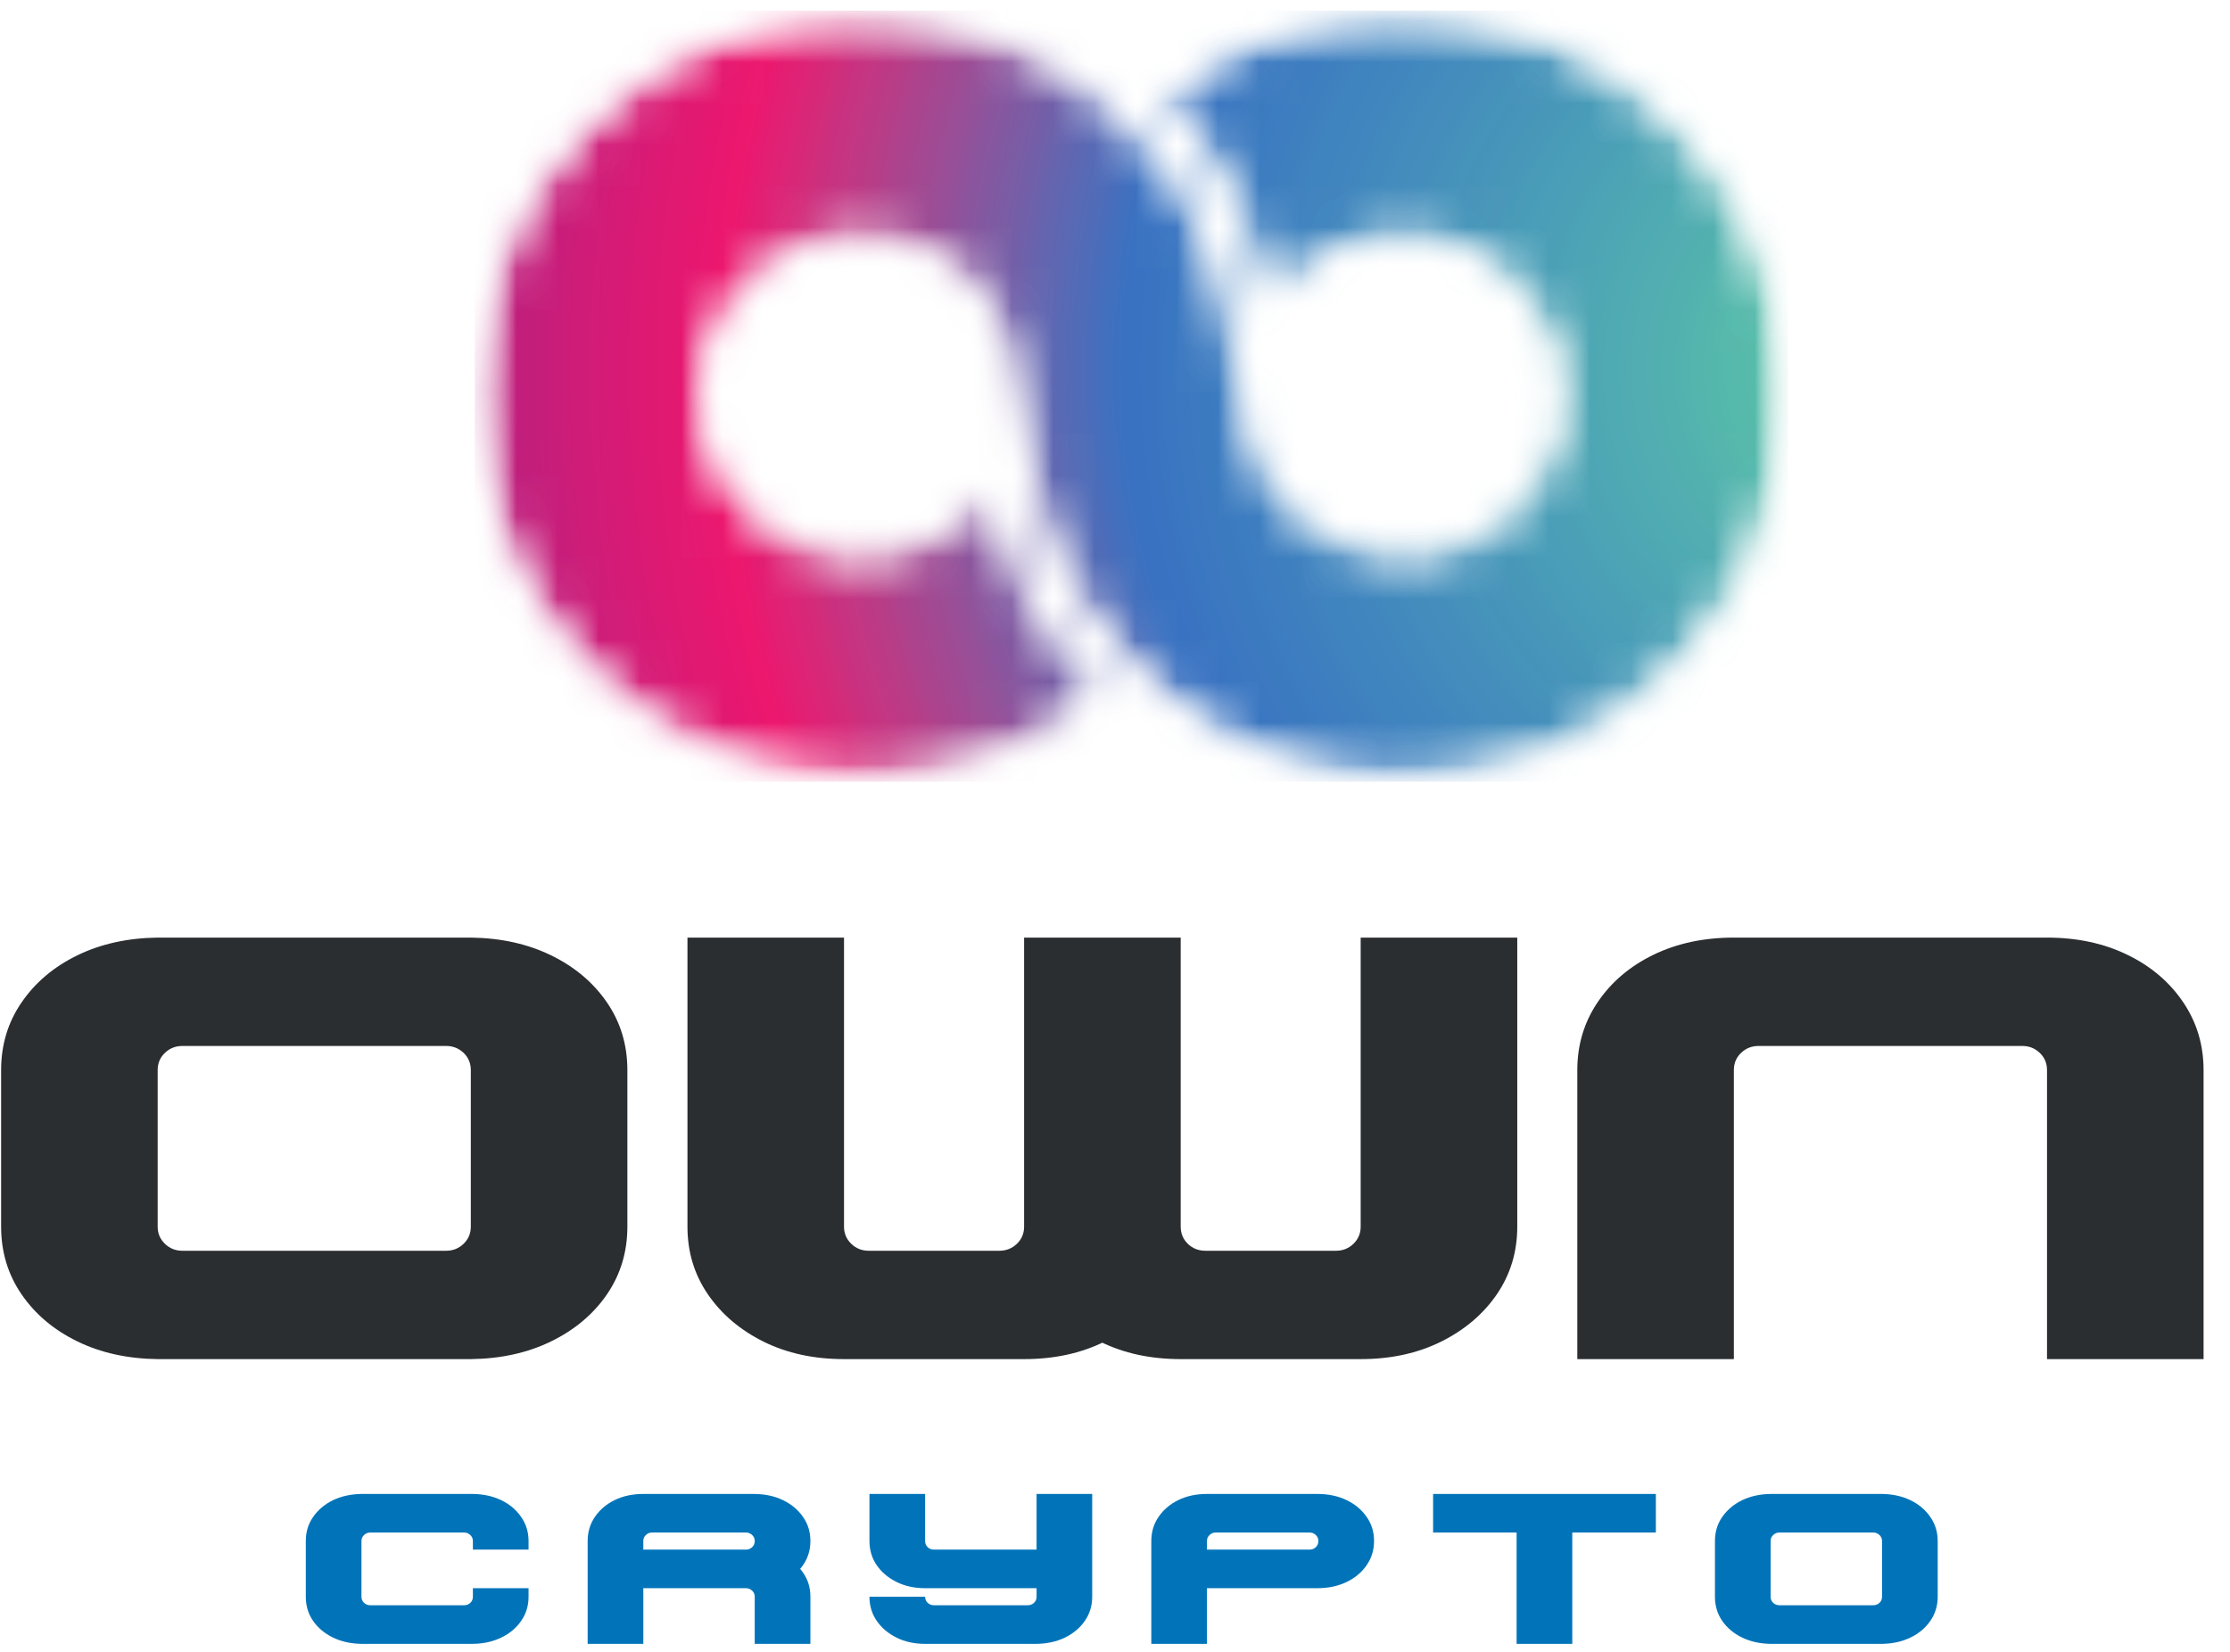 <svg width="54" height="40" viewBox="0 0 54 40" fill="none" xmlns="http://www.w3.org/2000/svg">
<mask id="mask0_891_2868" style="mask-type:luminance" maskUnits="userSpaceOnUse" x="11" y="0" width="33" height="19">
<path d="M11.496 0.257H43.297V18.929H11.496V0.257Z" fill="white"/>
</mask>
<g mask="url(#mask0_891_2868)">
<mask id="mask1_891_2868" style="mask-type:luminance" maskUnits="userSpaceOnUse" x="11" y="0" width="33" height="19">
<path d="M40.565 2.991C38.803 1.228 36.461 0.256 33.969 0.256C32.346 0.256 30.747 0.681 29.343 1.484C28.892 1.743 28.463 2.039 28.062 2.368C29.57 3.853 30.236 5.545 30.53 6.71C30.551 6.792 30.573 6.877 30.593 6.96C30.642 7.17 30.686 7.375 30.725 7.577C31.429 6.446 32.639 5.771 33.969 5.771C36.074 5.771 37.787 7.486 37.787 9.593C37.787 11.7 36.074 13.414 33.969 13.414C33.054 13.414 32.183 13.06 31.512 12.469C31.011 12.025 30.62 11.45 30.408 10.788C30.238 10.261 30.138 9.627 30.031 8.956C29.94 8.385 29.847 7.794 29.699 7.173C29.681 7.094 29.661 7.016 29.64 6.939C29.08 4.706 27.828 3.421 27.38 2.986C27.087 2.689 26.774 2.411 26.44 2.155C25.709 1.595 24.895 1.15 24.033 0.832C23.012 0.455 21.922 0.256 20.824 0.256C18.333 0.256 15.991 1.228 14.228 2.991C12.467 4.754 11.496 7.099 11.496 9.593C11.496 12.086 12.467 14.431 14.228 16.194C15.991 17.958 18.333 18.929 20.824 18.929C22.447 18.929 24.047 18.504 25.45 17.701C25.906 17.441 26.338 17.141 26.742 16.808C25.094 15.203 24.438 13.393 24.192 12.443C24.12 12.195 24.058 11.95 24.003 11.71C23.291 12.78 22.114 13.414 20.824 13.414C18.719 13.414 17.006 11.7 17.006 9.593C17.006 7.486 18.719 5.771 20.824 5.771C22.212 5.771 23.432 6.508 24.033 7.637C24.166 7.888 24.27 8.157 24.338 8.443C24.437 8.863 24.511 9.329 24.59 9.822C24.705 10.55 24.835 11.365 25.078 12.2C25.233 12.805 25.764 14.595 27.424 16.189C27.758 16.525 28.12 16.837 28.508 17.123C29.428 17.801 30.442 18.295 31.512 18.594C32.307 18.815 33.131 18.929 33.969 18.929C36.461 18.929 38.803 17.958 40.565 16.194C42.327 14.431 43.297 12.086 43.297 9.593C43.297 7.099 42.327 4.754 40.565 2.991Z" fill="white"/>
</mask>
<g mask="url(#mask1_891_2868)">
<mask id="mask2_891_2868" style="mask-type:luminance" maskUnits="userSpaceOnUse" x="11" y="0" width="33" height="19">
<path d="M40.565 2.991C38.803 1.228 36.461 0.256 33.969 0.256C32.346 0.256 30.747 0.681 29.343 1.484C28.892 1.743 28.463 2.039 28.062 2.368C29.57 3.853 30.236 5.545 30.53 6.71C30.551 6.792 30.573 6.877 30.593 6.96C30.642 7.17 30.686 7.375 30.725 7.577C31.429 6.446 32.639 5.771 33.969 5.771C36.074 5.771 37.787 7.486 37.787 9.593C37.787 11.7 36.074 13.414 33.969 13.414C33.054 13.414 32.183 13.06 31.512 12.469C31.011 12.025 30.62 11.45 30.408 10.788C30.238 10.261 30.138 9.627 30.031 8.956C29.94 8.385 29.847 7.794 29.699 7.173C29.681 7.094 29.661 7.016 29.64 6.939C29.08 4.706 27.828 3.421 27.38 2.986C27.087 2.689 26.774 2.411 26.44 2.155C25.709 1.595 24.895 1.15 24.033 0.832C23.012 0.455 21.922 0.256 20.824 0.256C18.333 0.256 15.991 1.228 14.228 2.991C12.467 4.754 11.496 7.099 11.496 9.593C11.496 12.086 12.467 14.431 14.228 16.194C15.991 17.958 18.333 18.929 20.824 18.929C22.447 18.929 24.047 18.504 25.45 17.701C25.906 17.441 26.338 17.141 26.742 16.808C25.094 15.203 24.438 13.393 24.192 12.443C24.12 12.195 24.058 11.95 24.003 11.71C23.291 12.78 22.114 13.414 20.824 13.414C18.719 13.414 17.006 11.7 17.006 9.593C17.006 7.486 18.719 5.771 20.824 5.771C22.212 5.771 23.432 6.508 24.033 7.637C24.166 7.888 24.27 8.157 24.338 8.443C24.437 8.863 24.511 9.329 24.59 9.822C24.705 10.55 24.835 11.365 25.078 12.2C25.233 12.805 25.764 14.595 27.424 16.189C27.758 16.525 28.12 16.837 28.508 17.123C29.428 17.801 30.442 18.295 31.512 18.594C32.307 18.815 33.131 18.929 33.969 18.929C36.461 18.929 38.803 17.958 40.565 16.194C42.327 14.431 43.297 12.086 43.297 9.593C43.297 7.099 42.327 4.754 40.565 2.991Z" fill="white"/>
</mask>
<g mask="url(#mask2_891_2868)">
<path d="M43.297 18.929V0.257H11.496V18.929H43.297Z" fill="url(#paint0_radial_891_2868)"/>
</g>
</g>
</g>
<path d="M3.818 32.911C3.09 32.902 2.44 32.759 1.871 32.481C1.302 32.203 0.853 31.825 0.523 31.344C0.192 30.862 0.027 30.315 0.027 29.703V25.912C0.027 25.3 0.192 24.754 0.523 24.273C0.853 23.791 1.302 23.412 1.871 23.134C2.44 22.857 3.09 22.713 3.818 22.704H11.401C12.13 22.713 12.778 22.857 13.346 23.134C13.916 23.412 14.366 23.791 14.697 24.273C15.027 24.754 15.192 25.3 15.192 25.912V29.703C15.192 30.315 15.027 30.862 14.697 31.344C14.366 31.825 13.916 32.203 13.346 32.481C12.778 32.759 12.13 32.902 11.401 32.911H3.818ZM4.415 30.287H10.804C10.968 30.287 11.109 30.231 11.226 30.119C11.342 30.006 11.401 29.867 11.401 29.703V25.912C11.401 25.746 11.342 25.607 11.226 25.495C11.109 25.384 10.968 25.328 10.804 25.328H4.415C4.251 25.328 4.11 25.384 3.994 25.495C3.876 25.607 3.818 25.746 3.818 25.912V29.703C3.818 29.867 3.876 30.006 3.994 30.119C4.11 30.231 4.251 30.287 4.415 30.287Z" fill="#2A2E30"/>
<path d="M24.799 32.911H20.438C19.71 32.911 19.06 32.77 18.491 32.489C17.922 32.206 17.473 31.825 17.143 31.344C16.812 30.862 16.647 30.315 16.647 29.703V22.704H20.438V29.703C20.438 29.867 20.497 30.006 20.614 30.119C20.73 30.231 20.871 30.287 21.035 30.287H24.2C24.365 30.287 24.507 30.231 24.624 30.119C24.741 30.006 24.799 29.867 24.799 29.703V22.704H28.591V29.703C28.591 30.315 28.425 30.862 28.095 31.344C27.764 31.825 27.314 32.206 26.744 32.489C26.176 32.77 25.528 32.911 24.799 32.911ZM32.949 32.911H28.591C27.86 32.911 27.211 32.77 26.643 32.489C26.075 32.206 25.625 31.825 25.295 31.344C24.965 30.862 24.799 30.315 24.799 29.703V22.704H28.591V29.703C28.591 29.867 28.648 30.006 28.763 30.119C28.88 30.231 29.022 30.287 29.188 30.287H32.352C32.517 30.287 32.657 30.231 32.774 30.119C32.89 30.006 32.949 29.867 32.949 29.703V22.704H36.741V29.703C36.741 30.315 36.575 30.862 36.245 31.344C35.914 31.825 35.464 32.206 34.894 32.489C34.326 32.77 33.678 32.911 32.949 32.911Z" fill="#2A2E30"/>
<path d="M49.569 22.704C50.297 22.704 50.945 22.843 51.514 23.12C52.084 23.396 52.533 23.778 52.864 24.265C53.194 24.752 53.36 25.3 53.36 25.912V32.911H49.569V25.912C49.569 25.746 49.51 25.607 49.393 25.495C49.276 25.384 49.136 25.328 48.972 25.328H42.583C42.419 25.328 42.278 25.384 42.161 25.495C42.044 25.607 41.986 25.746 41.986 25.912V32.911H38.195V25.912C38.195 25.3 38.36 24.752 38.69 24.265C39.02 23.778 39.47 23.396 40.038 23.12C40.608 22.843 41.257 22.704 41.986 22.704H49.569Z" fill="#2A2E30"/>
<path d="M8.753 39.806C8.494 39.802 8.263 39.751 8.06 39.652C7.859 39.554 7.699 39.419 7.581 39.249C7.463 39.078 7.405 38.884 7.405 38.666V37.315C7.405 37.098 7.463 36.904 7.581 36.735C7.699 36.563 7.859 36.428 8.06 36.329C8.263 36.231 8.494 36.18 8.753 36.176H11.451C11.71 36.18 11.94 36.231 12.142 36.329C12.345 36.428 12.504 36.563 12.621 36.735C12.74 36.904 12.799 37.098 12.799 37.315V37.524H11.451V37.315C11.451 37.257 11.43 37.209 11.388 37.17C11.346 37.13 11.296 37.11 11.238 37.11H8.967C8.908 37.11 8.858 37.13 8.816 37.17C8.774 37.209 8.753 37.257 8.753 37.315V38.666C8.753 38.725 8.774 38.774 8.816 38.814C8.858 38.852 8.908 38.871 8.967 38.871H11.238C11.296 38.871 11.346 38.852 11.388 38.814C11.43 38.774 11.451 38.725 11.451 38.666V38.458H12.799V38.666C12.799 38.884 12.74 39.078 12.621 39.249C12.504 39.419 12.345 39.554 12.142 39.652C11.94 39.751 11.71 39.802 11.451 39.806H8.753Z" fill="#0174B9"/>
<path d="M15.578 38.458V37.524H18.062C18.121 37.524 18.171 37.505 18.213 37.466C18.255 37.426 18.276 37.376 18.276 37.315C18.276 37.257 18.255 37.209 18.213 37.17C18.171 37.13 18.121 37.11 18.062 37.11H15.578V36.176H18.249C18.515 36.176 18.751 36.225 18.955 36.324C19.162 36.422 19.324 36.558 19.443 36.729C19.564 36.899 19.624 37.095 19.624 37.315C19.624 37.535 19.564 37.731 19.443 37.904C19.324 38.076 19.162 38.211 18.955 38.31C18.751 38.408 18.515 38.458 18.249 38.458H15.578ZM18.276 38.666C18.276 38.606 18.255 38.556 18.213 38.518C18.171 38.478 18.121 38.458 18.062 38.458H15.578V37.524H18.249C18.515 37.524 18.751 37.573 18.955 37.672C19.162 37.77 19.324 37.906 19.443 38.077C19.564 38.247 19.624 38.443 19.624 38.666H18.276ZM18.276 39.806V38.666H19.624V39.806H18.276ZM18.249 36.176L18.892 37.11H15.791C15.732 37.11 15.682 37.13 15.641 37.17C15.598 37.209 15.578 37.257 15.578 37.315V39.806H14.23V37.315C14.23 37.098 14.288 36.904 14.405 36.732C14.524 36.559 14.683 36.422 14.885 36.324C15.087 36.225 15.318 36.176 15.578 36.176H18.249Z" fill="#0174B9"/>
<path d="M22.402 39.806C22.143 39.806 21.912 39.756 21.709 39.655C21.508 39.555 21.348 39.419 21.23 39.249C21.113 39.078 21.054 38.884 21.054 38.666H22.402C22.402 38.725 22.423 38.774 22.465 38.814C22.507 38.852 22.557 38.871 22.616 38.871H24.887C24.945 38.871 24.995 38.852 25.038 38.814C25.079 38.774 25.101 38.725 25.101 38.666V38.458H22.402C22.143 38.458 21.912 38.408 21.709 38.307C21.508 38.207 21.348 38.072 21.23 37.902C21.113 37.73 21.054 37.535 21.054 37.315V36.176H22.402V37.315C22.402 37.376 22.423 37.426 22.465 37.466C22.507 37.505 22.557 37.524 22.616 37.524H25.101V36.176H26.448V38.666C26.448 38.884 26.388 39.079 26.268 39.252C26.148 39.424 25.986 39.559 25.78 39.658C25.575 39.756 25.34 39.806 25.073 39.806H22.402Z" fill="#0174B9"/>
<path d="M29.227 38.458V37.524H31.711C31.77 37.524 31.82 37.505 31.862 37.466C31.904 37.426 31.925 37.376 31.925 37.315C31.925 37.257 31.904 37.209 31.862 37.17C31.82 37.13 31.77 37.11 31.711 37.11H29.227V36.176H31.898C32.164 36.176 32.4 36.225 32.605 36.324C32.811 36.422 32.973 36.558 33.092 36.729C33.213 36.899 33.273 37.095 33.273 37.315C33.273 37.535 33.213 37.731 33.092 37.904C32.973 38.076 32.811 38.211 32.605 38.31C32.4 38.408 32.164 38.458 31.898 38.458H29.227ZM31.898 36.176L32.541 37.11H29.44C29.381 37.11 29.331 37.13 29.29 37.17C29.247 37.209 29.227 37.257 29.227 37.315V39.806H27.879V37.315C27.879 37.098 27.937 36.904 28.054 36.732C28.173 36.559 28.332 36.422 28.534 36.324C28.736 36.225 28.967 36.176 29.227 36.176H31.898Z" fill="#0174B9"/>
<path d="M34.703 37.11V36.176H40.097V37.11H34.703ZM36.725 39.806V37.11H38.073V39.806H36.725Z" fill="#0174B9"/>
<path d="M42.876 39.806C42.616 39.802 42.386 39.751 42.183 39.652C41.981 39.554 41.822 39.419 41.703 39.249C41.586 39.078 41.528 38.884 41.528 38.666V37.315C41.528 37.098 41.586 36.904 41.703 36.735C41.822 36.563 41.981 36.428 42.183 36.329C42.386 36.231 42.616 36.18 42.876 36.176H45.574C45.833 36.18 46.063 36.231 46.265 36.329C46.467 36.428 46.627 36.563 46.744 36.735C46.862 36.904 46.922 37.098 46.922 37.315V38.666C46.922 38.884 46.862 39.078 46.744 39.249C46.627 39.419 46.467 39.554 46.265 39.652C46.063 39.751 45.833 39.802 45.574 39.806H42.876ZM43.09 38.871H45.361C45.419 38.871 45.469 38.852 45.511 38.814C45.553 38.774 45.574 38.725 45.574 38.666V37.315C45.574 37.257 45.553 37.209 45.511 37.17C45.469 37.13 45.419 37.11 45.361 37.11H43.09C43.031 37.11 42.981 37.13 42.939 37.17C42.896 37.209 42.876 37.257 42.876 37.315V38.666C42.876 38.725 42.896 38.774 42.939 38.814C42.981 38.852 43.031 38.871 43.09 38.871Z" fill="#0174B9"/>
<defs>
<radialGradient id="paint0_radial_891_2868" cx="0" cy="0" r="1" gradientUnits="userSpaceOnUse" gradientTransform="translate(45.674 8.958) rotate(180) scale(43.844 43.885)">
<stop stop-color="#57BDA9"/>
<stop offset="0.062" stop-color="#57BDA9"/>
<stop offset="0.074" stop-color="#57BCAA"/>
<stop offset="0.078" stop-color="#56BBAA"/>
<stop offset="0.082" stop-color="#56BAAB"/>
<stop offset="0.086" stop-color="#56B9AB"/>
<stop offset="0.09" stop-color="#55B9AC"/>
<stop offset="0.094" stop-color="#55B8AC"/>
<stop offset="0.098" stop-color="#54B7AC"/>
<stop offset="0.102" stop-color="#54B6AD"/>
<stop offset="0.105" stop-color="#54B5AD"/>
<stop offset="0.109" stop-color="#54B4AE"/>
<stop offset="0.113" stop-color="#53B3AE"/>
<stop offset="0.117" stop-color="#52B2AE"/>
<stop offset="0.121" stop-color="#52B1AF"/>
<stop offset="0.125" stop-color="#52B0AF"/>
<stop offset="0.129" stop-color="#52AFB0"/>
<stop offset="0.133" stop-color="#52AEB0"/>
<stop offset="0.137" stop-color="#51ADB1"/>
<stop offset="0.141" stop-color="#51ADB1"/>
<stop offset="0.145" stop-color="#50ACB1"/>
<stop offset="0.148" stop-color="#50ACB2"/>
<stop offset="0.152" stop-color="#4FABB3"/>
<stop offset="0.156" stop-color="#4FAAB3"/>
<stop offset="0.16" stop-color="#4FA9B3"/>
<stop offset="0.164" stop-color="#4EA8B4"/>
<stop offset="0.168" stop-color="#4EA7B4"/>
<stop offset="0.172" stop-color="#4EA6B4"/>
<stop offset="0.176" stop-color="#4DA5B4"/>
<stop offset="0.18" stop-color="#4DA4B5"/>
<stop offset="0.184" stop-color="#4DA4B5"/>
<stop offset="0.188" stop-color="#4CA2B6"/>
<stop offset="0.191" stop-color="#4BA1B6"/>
<stop offset="0.195" stop-color="#4BA0B6"/>
<stop offset="0.199" stop-color="#4B9FB7"/>
<stop offset="0.203" stop-color="#4B9FB7"/>
<stop offset="0.207" stop-color="#4A9EB8"/>
<stop offset="0.211" stop-color="#4A9EB8"/>
<stop offset="0.215" stop-color="#499DB8"/>
<stop offset="0.219" stop-color="#499CB8"/>
<stop offset="0.223" stop-color="#499BB8"/>
<stop offset="0.227" stop-color="#489AB9"/>
<stop offset="0.23" stop-color="#4898B9"/>
<stop offset="0.234" stop-color="#4897B9"/>
<stop offset="0.238" stop-color="#4797B9"/>
<stop offset="0.242" stop-color="#4796BA"/>
<stop offset="0.246" stop-color="#4795BA"/>
<stop offset="0.25" stop-color="#4794BA"/>
<stop offset="0.254" stop-color="#4693BA"/>
<stop offset="0.258" stop-color="#4693BB"/>
<stop offset="0.262" stop-color="#4592BB"/>
<stop offset="0.266" stop-color="#4591BB"/>
<stop offset="0.27" stop-color="#4591BB"/>
<stop offset="0.273" stop-color="#458FBC"/>
<stop offset="0.277" stop-color="#448EBC"/>
<stop offset="0.281" stop-color="#448DBC"/>
<stop offset="0.289" stop-color="#438CBC"/>
<stop offset="0.293" stop-color="#438CBD"/>
<stop offset="0.297" stop-color="#438BBD"/>
<stop offset="0.301" stop-color="#428ABD"/>
<stop offset="0.305" stop-color="#4289BD"/>
<stop offset="0.309" stop-color="#4188BE"/>
<stop offset="0.312" stop-color="#4187BE"/>
<stop offset="0.316" stop-color="#4186BE"/>
<stop offset="0.32" stop-color="#4085BE"/>
<stop offset="0.324" stop-color="#4085BE"/>
<stop offset="0.328" stop-color="#3F84BE"/>
<stop offset="0.332" stop-color="#3F84BF"/>
<stop offset="0.336" stop-color="#3F83BF"/>
<stop offset="0.34" stop-color="#3F82BF"/>
<stop offset="0.344" stop-color="#3F81BF"/>
<stop offset="0.348" stop-color="#3E80BF"/>
<stop offset="0.352" stop-color="#3E7FC0"/>
<stop offset="0.355" stop-color="#3D7EC0"/>
<stop offset="0.359" stop-color="#3D7DC0"/>
<stop offset="0.367" stop-color="#3C7CC0"/>
<stop offset="0.371" stop-color="#3C7BC0"/>
<stop offset="0.375" stop-color="#3C7AC0"/>
<stop offset="0.379" stop-color="#3C7AC0"/>
<stop offset="0.383" stop-color="#3C79C0"/>
<stop offset="0.387" stop-color="#3B78C0"/>
<stop offset="0.391" stop-color="#3B78C1"/>
<stop offset="0.395" stop-color="#3A77C1"/>
<stop offset="0.398" stop-color="#3A76C1"/>
<stop offset="0.402" stop-color="#3A75C1"/>
<stop offset="0.406" stop-color="#3A74C1"/>
<stop offset="0.41" stop-color="#3973C1"/>
<stop offset="0.414" stop-color="#3972C1"/>
<stop offset="0.418" stop-color="#3972C1"/>
<stop offset="0.422" stop-color="#3A72C1"/>
<stop offset="0.426" stop-color="#3D71C0"/>
<stop offset="0.43" stop-color="#4170BE"/>
<stop offset="0.434" stop-color="#446FBD"/>
<stop offset="0.438" stop-color="#486DBB"/>
<stop offset="0.441" stop-color="#4C6CB9"/>
<stop offset="0.445" stop-color="#4F6CB8"/>
<stop offset="0.449" stop-color="#536BB7"/>
<stop offset="0.453" stop-color="#566AB5"/>
<stop offset="0.457" stop-color="#5A69B4"/>
<stop offset="0.461" stop-color="#5D67B2"/>
<stop offset="0.465" stop-color="#6066B1"/>
<stop offset="0.469" stop-color="#6465AF"/>
<stop offset="0.473" stop-color="#6764AE"/>
<stop offset="0.477" stop-color="#6B62AC"/>
<stop offset="0.48" stop-color="#6F61AA"/>
<stop offset="0.484" stop-color="#725FA9"/>
<stop offset="0.488" stop-color="#765EA7"/>
<stop offset="0.492" stop-color="#795DA5"/>
<stop offset="0.496" stop-color="#7C5CA4"/>
<stop offset="0.5" stop-color="#7F5AA2"/>
<stop offset="0.504" stop-color="#8259A1"/>
<stop offset="0.508" stop-color="#8657A0"/>
<stop offset="0.512" stop-color="#89569E"/>
<stop offset="0.516" stop-color="#8C549D"/>
<stop offset="0.52" stop-color="#90529B"/>
<stop offset="0.523" stop-color="#935199"/>
<stop offset="0.527" stop-color="#974F98"/>
<stop offset="0.531" stop-color="#9A4E96"/>
<stop offset="0.535" stop-color="#9D4C95"/>
<stop offset="0.539" stop-color="#A04A93"/>
<stop offset="0.543" stop-color="#A34892"/>
<stop offset="0.547" stop-color="#A64791"/>
<stop offset="0.551" stop-color="#A9458F"/>
<stop offset="0.555" stop-color="#AC438D"/>
<stop offset="0.559" stop-color="#AF428C"/>
<stop offset="0.562" stop-color="#B2408A"/>
<stop offset="0.566" stop-color="#B63E88"/>
<stop offset="0.57" stop-color="#B93C87"/>
<stop offset="0.574" stop-color="#BC3A85"/>
<stop offset="0.578" stop-color="#BF3885"/>
<stop offset="0.582" stop-color="#C33783"/>
<stop offset="0.586" stop-color="#C53582"/>
<stop offset="0.59" stop-color="#C73380"/>
<stop offset="0.594" stop-color="#CA307F"/>
<stop offset="0.598" stop-color="#CD2F7D"/>
<stop offset="0.602" stop-color="#D12D7B"/>
<stop offset="0.605" stop-color="#D42A7A"/>
<stop offset="0.609" stop-color="#D72878"/>
<stop offset="0.613" stop-color="#DA2677"/>
<stop offset="0.617" stop-color="#DD2476"/>
<stop offset="0.621" stop-color="#DF2275"/>
<stop offset="0.625" stop-color="#E12073"/>
<stop offset="0.629" stop-color="#E41E72"/>
<stop offset="0.633" stop-color="#E71B71"/>
<stop offset="0.637" stop-color="#EA196F"/>
<stop offset="0.641" stop-color="#EC186E"/>
<stop offset="0.645" stop-color="#EC176E"/>
<stop offset="0.648" stop-color="#EA176E"/>
<stop offset="0.652" stop-color="#E9176F"/>
<stop offset="0.656" stop-color="#E7176F"/>
<stop offset="0.66" stop-color="#E61770"/>
<stop offset="0.664" stop-color="#E41870"/>
<stop offset="0.668" stop-color="#E21971"/>
<stop offset="0.672" stop-color="#E11971"/>
<stop offset="0.676" stop-color="#E01972"/>
<stop offset="0.68" stop-color="#DE1972"/>
<stop offset="0.684" stop-color="#DD1973"/>
<stop offset="0.688" stop-color="#DC1A74"/>
<stop offset="0.691" stop-color="#DA1A74"/>
<stop offset="0.695" stop-color="#D81A75"/>
<stop offset="0.699" stop-color="#D71A75"/>
<stop offset="0.703" stop-color="#D51B76"/>
<stop offset="0.707" stop-color="#D41B76"/>
<stop offset="0.711" stop-color="#D21C77"/>
<stop offset="0.715" stop-color="#D11C77"/>
<stop offset="0.719" stop-color="#CF1C78"/>
<stop offset="0.723" stop-color="#CE1C78"/>
<stop offset="0.727" stop-color="#CC1D79"/>
<stop offset="0.73" stop-color="#CA1D79"/>
<stop offset="0.734" stop-color="#C91D7A"/>
<stop offset="0.738" stop-color="#C71D7A"/>
<stop offset="0.742" stop-color="#C51E7A"/>
<stop offset="0.746" stop-color="#C41E7B"/>
<stop offset="0.75" stop-color="#C31E7B"/>
<stop offset="0.754" stop-color="#C11F7C"/>
<stop offset="0.758" stop-color="#BF1F7C"/>
<stop offset="0.762" stop-color="#BE1F7D"/>
<stop offset="0.766" stop-color="#BC1F7D"/>
<stop offset="0.77" stop-color="#BA207E"/>
<stop offset="0.773" stop-color="#B9207F"/>
<stop offset="0.777" stop-color="#B8207F"/>
<stop offset="0.781" stop-color="#B72080"/>
<stop offset="0.785" stop-color="#B52080"/>
<stop offset="0.789" stop-color="#B42181"/>
<stop offset="0.793" stop-color="#B22181"/>
<stop offset="0.797" stop-color="#B02182"/>
<stop offset="0.801" stop-color="#AF2282"/>
<stop offset="0.805" stop-color="#AD2283"/>
<stop offset="0.809" stop-color="#AC2383"/>
<stop offset="0.812" stop-color="#AA2384"/>
<stop offset="0.816" stop-color="#A82384"/>
<stop offset="0.82" stop-color="#A62385"/>
<stop offset="0.824" stop-color="#A52485"/>
<stop offset="0.828" stop-color="#A32485"/>
<stop offset="0.832" stop-color="#A22485"/>
<stop offset="0.836" stop-color="#A02486"/>
<stop offset="0.84" stop-color="#9F2587"/>
<stop offset="0.844" stop-color="#9D2587"/>
<stop offset="0.848" stop-color="#9C2687"/>
<stop offset="0.852" stop-color="#9A2688"/>
<stop offset="0.855" stop-color="#982688"/>
<stop offset="0.859" stop-color="#972789"/>
<stop offset="0.863" stop-color="#962789"/>
<stop offset="0.867" stop-color="#94278A"/>
<stop offset="0.871" stop-color="#92278A"/>
<stop offset="0.875" stop-color="#91288B"/>
<stop offset="0.879" stop-color="#90288B"/>
<stop offset="0.883" stop-color="#8E298C"/>
<stop offset="0.887" stop-color="#8C298C"/>
<stop offset="0.891" stop-color="#8B298D"/>
<stop offset="0.895" stop-color="#89298E"/>
<stop offset="0.898" stop-color="#872A8E"/>
<stop offset="0.902" stop-color="#862A8E"/>
<stop offset="0.906" stop-color="#842A8F"/>
<stop offset="0.91" stop-color="#832A8F"/>
<stop offset="0.914" stop-color="#812B90"/>
<stop offset="0.918" stop-color="#802B90"/>
<stop offset="0.922" stop-color="#7E2B91"/>
<stop offset="0.926" stop-color="#7C2C91"/>
<stop offset="0.93" stop-color="#7B2C92"/>
<stop offset="0.934" stop-color="#792C92"/>
<stop offset="0.938" stop-color="#772D92"/>
<stop offset="0.941" stop-color="#752D93"/>
<stop offset="0.945" stop-color="#742D93"/>
<stop offset="0.949" stop-color="#722D93"/>
<stop offset="0.953" stop-color="#712E94"/>
<stop offset="0.957" stop-color="#702E94"/>
<stop offset="0.961" stop-color="#6E2E95"/>
<stop offset="0.965" stop-color="#6D2E95"/>
<stop offset="0.969" stop-color="#6B2F95"/>
<stop offset="0.973" stop-color="#6A2F96"/>
<stop offset="0.977" stop-color="#683097"/>
<stop offset="0.98" stop-color="#663097"/>
<stop offset="0.984" stop-color="#643098"/>
<stop offset="0.988" stop-color="#633198"/>
<stop offset="0.992" stop-color="#613199"/>
<stop offset="0.996" stop-color="#603199"/>
<stop offset="1" stop-color="#603199"/>
</radialGradient>
</defs>
</svg>
